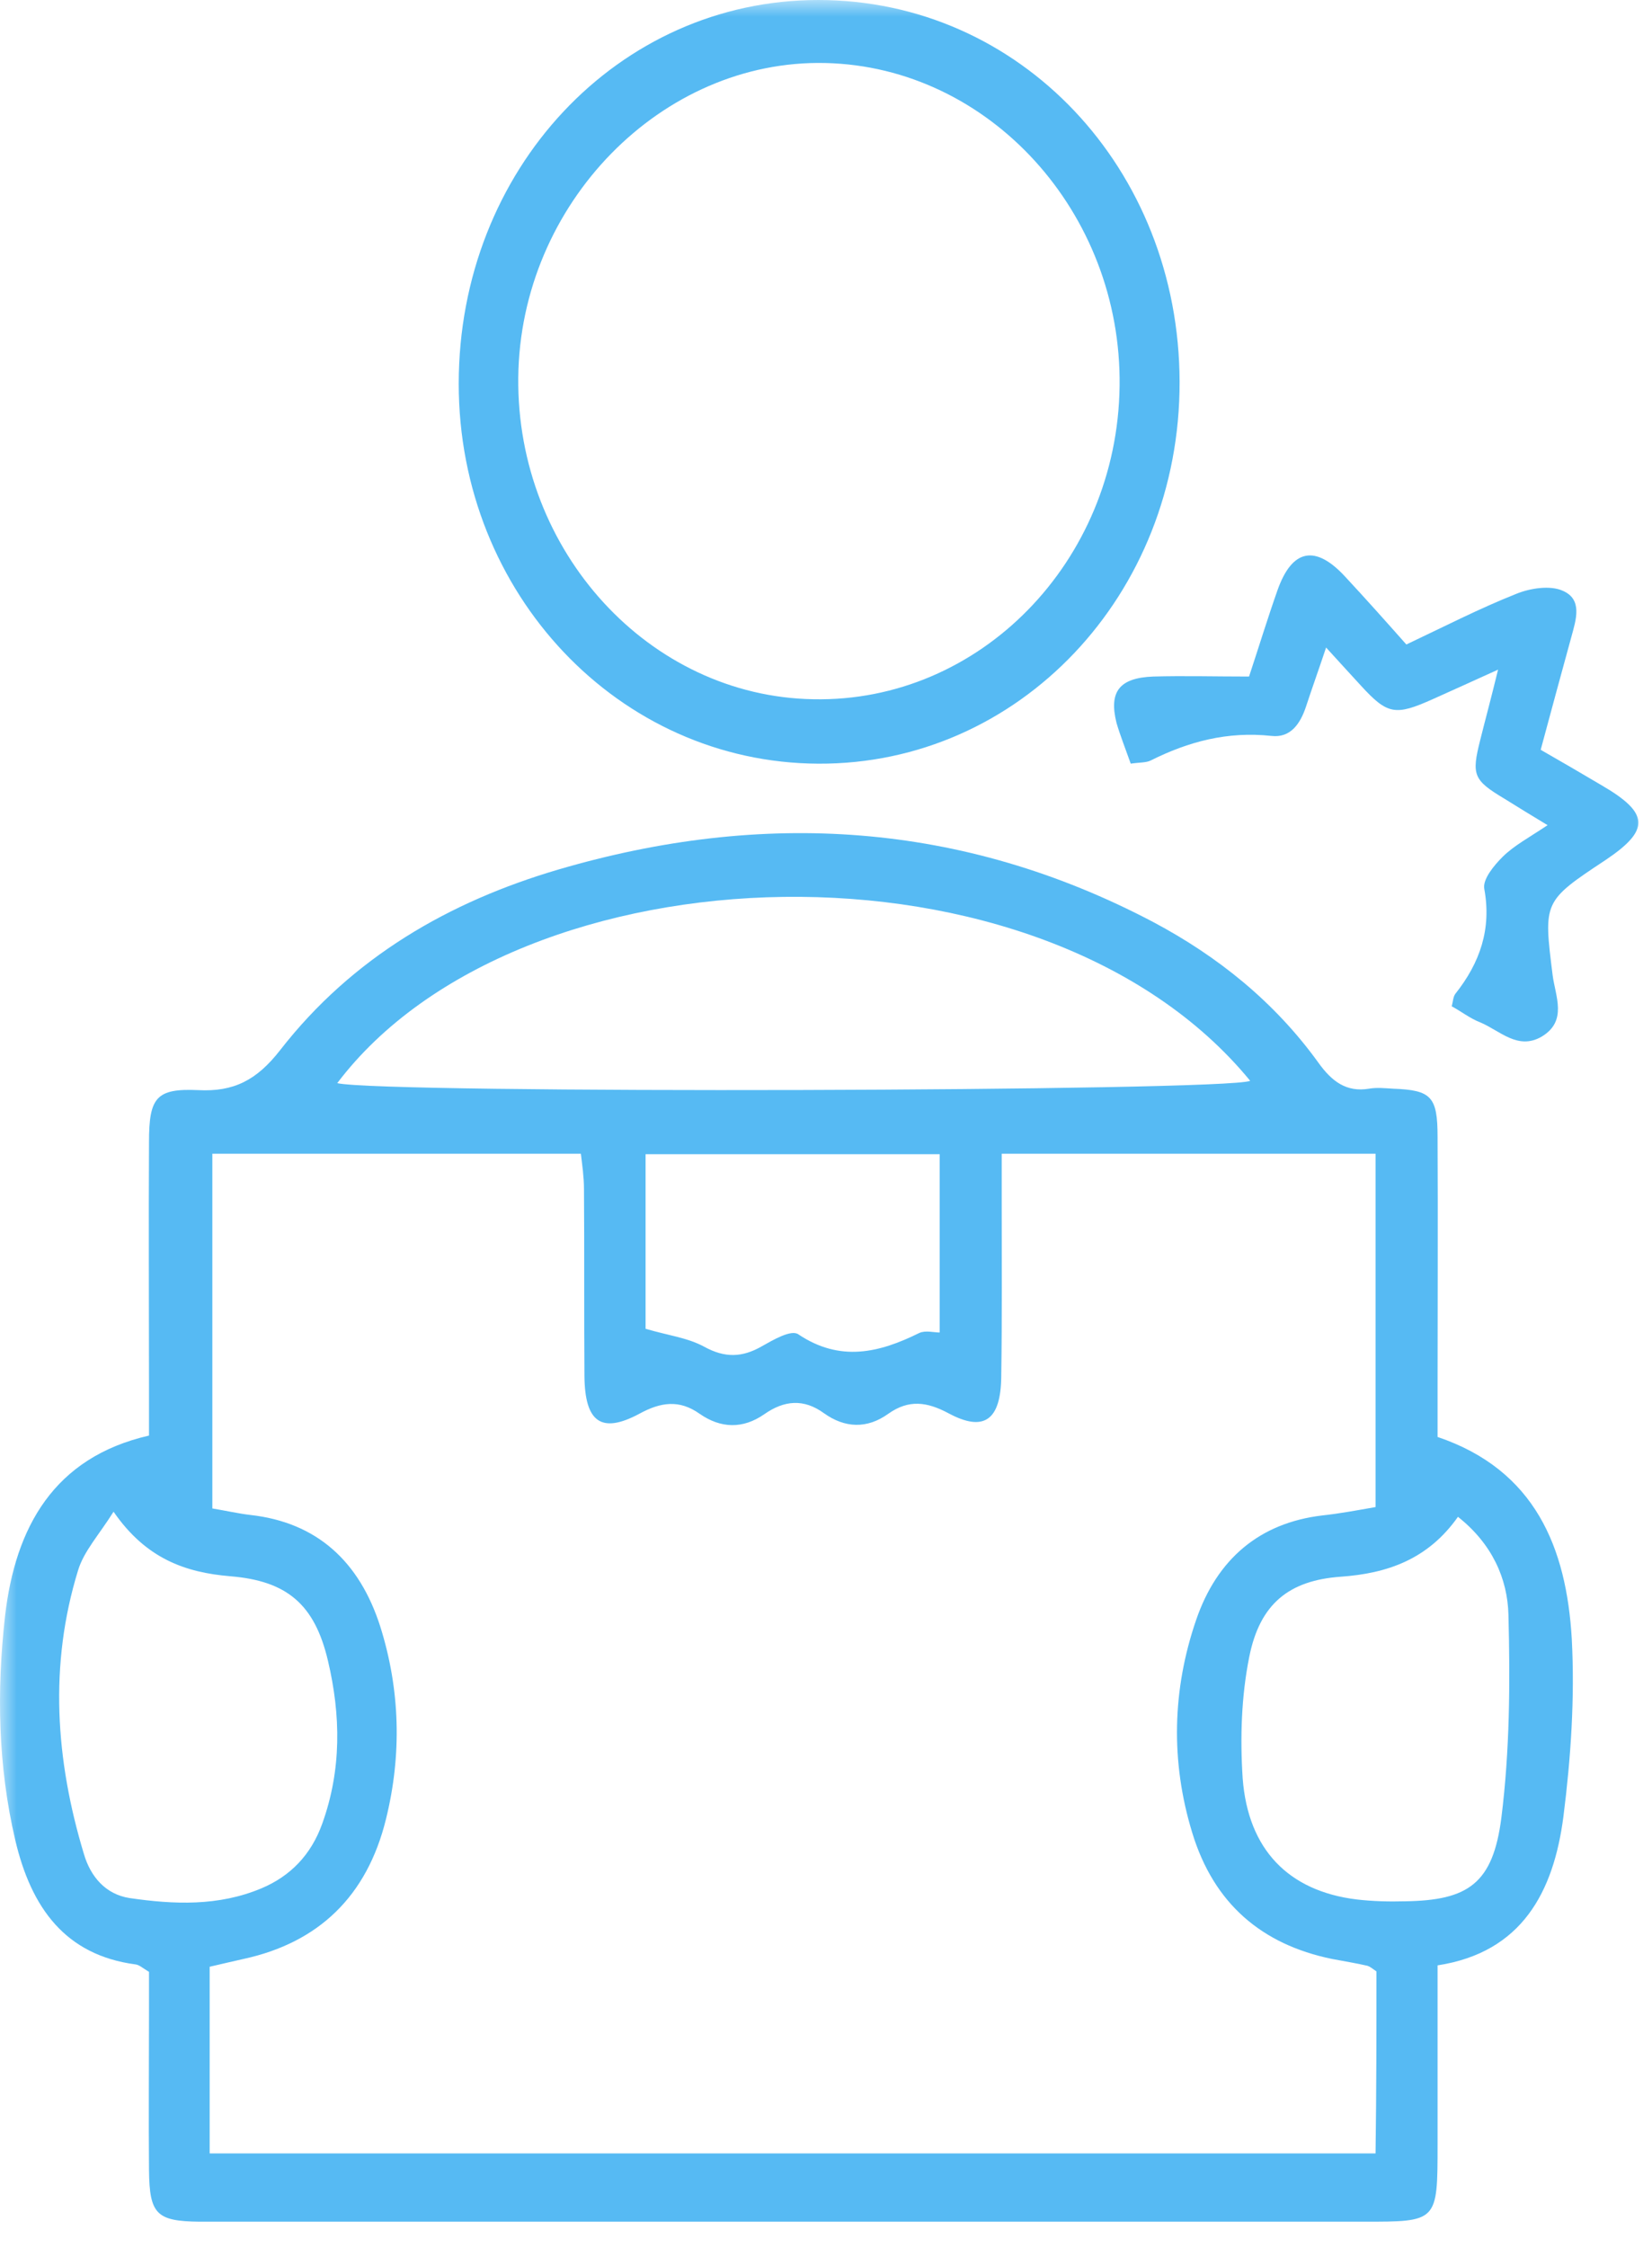 <svg width="50" height="68" viewBox="0 0 50 68" fill="none" xmlns="http://www.w3.org/2000/svg">
<g clip-path="url(#clip0_130_404)">
<mask id="mask0_130_404" style="mask-type:luminance" maskUnits="userSpaceOnUse" x="0" y="0" width="50" height="68">
<path d="M50 0H0V68H50V0Z" fill="white"/>
</mask>
<g mask="url(#mask0_130_404)">
<path d="M43.51 43.486C46.459 44.484 47.411 46.831 47.572 49.599C47.666 51.383 47.545 53.196 47.318 54.981C47.023 57.243 46.071 59.084 43.51 59.477C43.51 61.318 43.51 63.103 43.51 64.901C43.51 67.248 43.51 67.234 41.258 67.234C29.728 67.234 18.198 67.234 6.655 67.234C6.454 67.234 6.239 67.234 6.038 67.234C4.737 67.22 4.523 67.009 4.51 65.674C4.496 64.086 4.51 62.498 4.51 60.91C4.51 60.489 4.51 60.067 4.51 59.674C4.322 59.561 4.215 59.463 4.107 59.449C1.976 59.168 0.943 57.735 0.461 55.683C-0.062 53.449 -0.102 51.173 0.152 48.91C0.461 46.226 1.627 44.105 4.51 43.444C4.51 42.938 4.51 42.474 4.51 42.025C4.51 39.538 4.496 37.051 4.51 34.563C4.51 33.215 4.724 32.933 5.998 32.99C7.07 33.046 7.767 32.694 8.478 31.781C10.663 28.971 13.599 27.285 16.898 26.315C23.078 24.502 29.111 24.854 34.903 27.903C36.86 28.943 38.576 30.32 39.904 32.161C40.306 32.723 40.748 33.06 41.432 32.947C41.673 32.905 41.928 32.933 42.169 32.947C43.322 32.99 43.51 33.186 43.51 34.409C43.523 36.98 43.51 39.552 43.51 42.123C43.51 42.573 43.51 42.995 43.51 43.486ZM41.66 59.66C41.539 59.575 41.472 59.519 41.392 59.491C41.03 59.407 40.668 59.351 40.306 59.281C38.201 58.845 36.74 57.622 36.083 55.458C35.426 53.309 35.479 51.13 36.203 49.023C36.834 47.182 38.12 46.086 40.024 45.861C40.547 45.805 41.07 45.706 41.633 45.608C41.633 41.997 41.633 38.47 41.633 34.915C37.839 34.915 34.152 34.915 30.318 34.915C30.318 35.42 30.318 35.842 30.318 36.264C30.318 38.062 30.331 39.861 30.304 41.66C30.291 42.98 29.781 43.346 28.709 42.77C28.052 42.418 27.502 42.348 26.886 42.784C26.242 43.247 25.572 43.219 24.942 42.77C24.325 42.32 23.735 42.376 23.132 42.798C22.488 43.247 21.818 43.233 21.174 42.784C20.558 42.348 19.994 42.432 19.351 42.784C18.198 43.402 17.702 43.037 17.689 41.645C17.675 39.763 17.689 37.88 17.675 35.983C17.675 35.617 17.621 35.252 17.581 34.915C13.787 34.915 10.127 34.915 6.427 34.915C6.427 38.54 6.427 42.081 6.427 45.65C6.856 45.721 7.218 45.805 7.58 45.847C9.591 46.072 10.878 47.252 11.508 49.219C12.111 51.13 12.165 53.098 11.682 55.051C11.106 57.398 9.631 58.789 7.379 59.281C7.07 59.351 6.762 59.421 6.346 59.519C6.346 60.503 6.346 61.444 6.346 62.386C6.346 63.313 6.346 64.241 6.346 65.168C18.211 65.168 29.889 65.168 41.633 65.168C41.66 63.271 41.66 61.459 41.66 59.66ZM10.207 32.779C11.575 33.102 37.088 33.032 37.839 32.709C31.538 25.022 15.691 25.528 10.207 32.779ZM3.437 45.748C2.995 46.451 2.539 46.943 2.364 47.519C1.48 50.386 1.681 53.266 2.539 56.105C2.74 56.793 3.196 57.327 3.92 57.44C5.26 57.636 6.614 57.693 7.915 57.145C8.786 56.779 9.416 56.133 9.752 55.191C10.341 53.561 10.315 51.903 9.926 50.259C9.524 48.545 8.679 47.842 6.976 47.702C5.609 47.589 4.416 47.168 3.437 45.748ZM44.127 45.903C43.215 47.196 41.982 47.617 40.574 47.716C39.019 47.828 38.134 48.531 37.812 50.133C37.571 51.327 37.531 52.592 37.611 53.814C37.772 55.978 39.005 57.229 41.057 57.482C41.539 57.538 42.035 57.552 42.531 57.538C44.435 57.51 45.186 57.004 45.441 55.009C45.695 52.985 45.709 50.92 45.655 48.868C45.628 47.772 45.159 46.718 44.127 45.903ZM19.539 40.212C20.196 40.409 20.812 40.479 21.322 40.76C21.939 41.097 22.461 41.083 23.051 40.746C23.4 40.549 23.95 40.226 24.164 40.381C25.424 41.224 26.604 40.943 27.824 40.339C28.012 40.254 28.266 40.325 28.441 40.325C28.441 38.47 28.441 36.699 28.441 34.929C25.424 34.929 22.502 34.929 19.539 34.929C19.539 36.812 19.539 38.582 19.539 40.212Z" fill="#56BAF3"/>
<path d="M35.702 11.556C35.716 17.998 30.842 23.14 24.766 23.111C18.731 23.083 13.884 17.969 13.884 11.614C13.884 5.142 18.703 0 24.766 0C30.869 0 35.689 5.099 35.702 11.556ZM33.886 11.686C33.955 6.428 29.941 2.022 24.984 1.907C20.028 1.791 15.741 6.168 15.686 11.426C15.631 16.684 19.645 21.075 24.616 21.161C29.654 21.262 33.818 17.001 33.886 11.686Z" fill="#56BAF3"/>
<path d="M34.223 23.11C34.056 22.638 33.904 22.258 33.793 21.878C33.557 20.933 33.876 20.514 34.903 20.474C35.833 20.448 36.763 20.474 37.804 20.474C38.095 19.596 38.359 18.73 38.664 17.865C39.108 16.606 39.816 16.475 40.719 17.458C41.329 18.114 41.926 18.783 42.565 19.504C43.703 18.966 44.772 18.416 45.896 17.97C46.312 17.799 46.923 17.707 47.298 17.878C47.908 18.14 47.7 18.756 47.561 19.268C47.256 20.383 46.951 21.497 46.631 22.691C47.27 23.058 47.881 23.412 48.477 23.766C49.921 24.605 49.949 25.116 48.602 26.021C46.701 27.28 46.715 27.28 46.992 29.509C47.075 30.152 47.45 30.899 46.659 31.372C45.937 31.791 45.396 31.188 44.799 30.939C44.494 30.821 44.23 30.611 43.939 30.454C43.98 30.296 43.98 30.165 44.05 30.073C44.799 29.129 45.146 28.106 44.924 26.9C44.869 26.611 45.216 26.192 45.479 25.93C45.826 25.588 46.27 25.352 46.84 24.972C46.34 24.671 45.937 24.422 45.535 24.172C44.591 23.608 44.535 23.451 44.799 22.402C44.952 21.786 45.118 21.183 45.341 20.265C44.535 20.632 43.953 20.894 43.37 21.156C42.231 21.668 41.995 21.628 41.191 20.75C40.885 20.422 40.594 20.094 40.136 19.596C39.9 20.304 39.705 20.841 39.525 21.392C39.358 21.891 39.067 22.337 38.484 22.271C37.151 22.127 35.972 22.441 34.82 23.018C34.681 23.084 34.487 23.071 34.223 23.11Z" fill="#56BAF3"/>
</g>
</g>
<defs>
<clipPath id="clip0_130_404">
<rect width="50" height="68" fill="white"/>
</clipPath>
</defs>
</svg>
